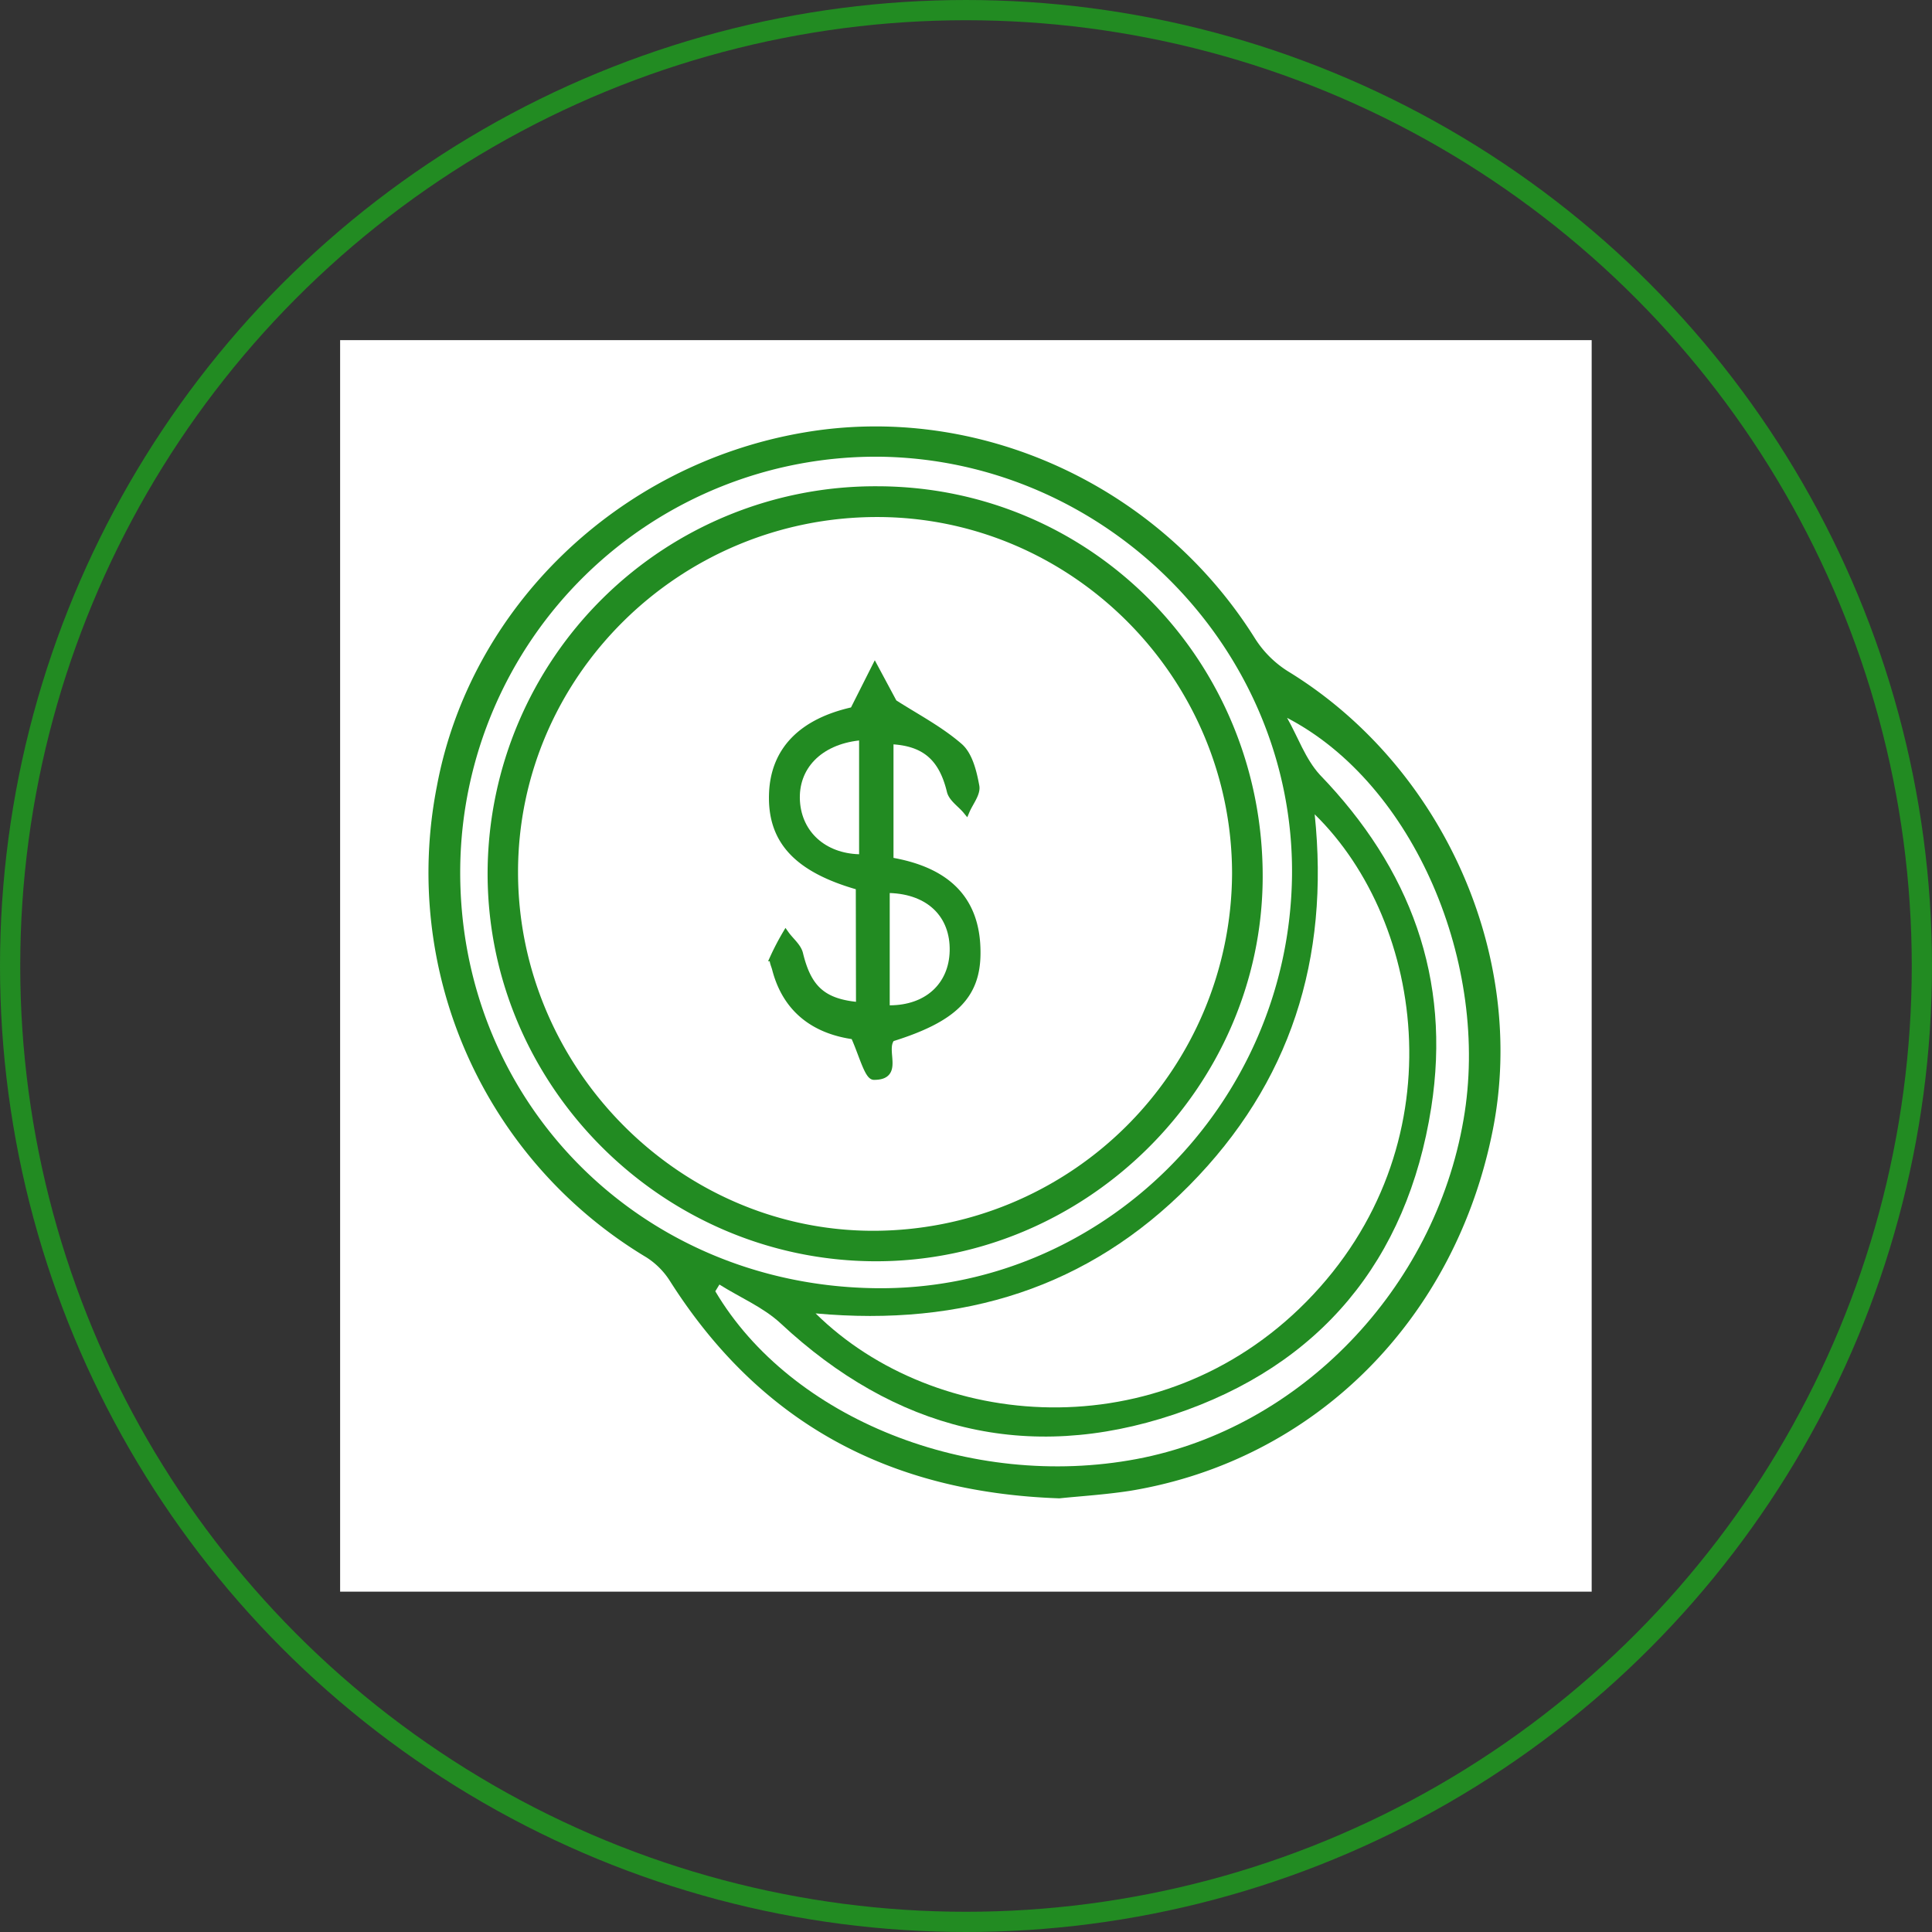 <svg xmlns="http://www.w3.org/2000/svg" viewBox="0 0 286.46 286.46">
  <rect x="0" y="0" width="286.46" height="286.46" fill="#333333" stroke="none"/>
  <defs>
    <style>
      .cls-1 {
        fill: none;
        stroke-width: 3px;
      }

      .cls-1, .cls-3 {
        stroke: #228b22;
        stroke-miterlimit: 10;
      }

      .cls-2 {
        fill: #fff;
      }

      .cls-3 {
        fill: #228b22;
      }
    </style>
  </defs>
  <g id="Calque_2" data-name="Calque 2">
    <g id="Calque_1-2" data-name="Calque 1">
      <g>
        <circle class="cls-1" cx="143.23" cy="143.23" r="141.73"/>
        <g>
          <path class="cls-2" d="M50.43,236V50.43H236V236Zm106.63-14.38c2.84-.3,6.67-.53,10.44-1.15,27.15-4.48,47.86-25.17,53.37-53.22,5-25.66-7.48-53.49-30.15-67.36a16.08,16.08,0,0,1-5.07-5.05c-14.16-22.6-40.82-34.78-66.59-30.26-27.18,4.76-48.89,25.77-53.79,52A66,66,0,0,0,96.1,186a11.84,11.84,0,0,1,3.65,3.67C112.86,210.32,131.7,220.78,157.06,221.66Z"/>
          <path class="cls-3" d="M157.06,221.66c-25.36-.88-44.2-11.34-57.31-32A11.84,11.84,0,0,0,96.1,186a66,66,0,0,1-30.83-69.34c4.9-26.26,26.61-47.27,53.79-52,25.77-4.52,52.43,7.66,66.59,30.26a16.08,16.08,0,0,0,5.07,5.05c22.67,13.87,35.19,41.7,30.15,67.36-5.51,28.05-26.22,48.74-53.37,53.22C163.73,221.13,159.9,221.36,157.06,221.66Zm-36.13-26.92c17.64,17.4,51,20.34,72.77-1.77,22.52-22.86,17.67-56.2,1.23-72.26,2.24,21.49-3.7,39.93-18.57,55S142.84,196.7,120.93,194.74Zm8.7-3.7c33.6.5,61.59-27.2,61.91-61.27.33-33.42-27.3-61.51-61-62A61.64,61.64,0,0,0,68.24,128.6C67.82,163.13,94.74,190.52,129.63,191Zm61.21-84.6c1.6,2.81,2.71,6.09,4.88,8.34,13.4,13.88,19.53,30.2,16.52,49.36-3.56,22.67-16.49,38.27-38.16,45.5-21.82,7.29-41.41,2.24-58.3-13.51-2.58-2.4-6-3.86-9.08-5.76l-.61,1c11.19,18.93,37.81,29.52,62.48,24.87,24.26-4.58,44.15-25.23,48.46-50.33C221,143.05,209.68,116.24,190.84,106.44Z"/>
          <path class="cls-2" d="M120.93,194.74c21.91,2,40.46-3.84,55.43-19s20.81-33.52,18.57-55c16.44,16.06,21.29,49.4-1.23,72.26C171.91,215.08,138.57,212.14,120.93,194.74Z"/>
          <path class="cls-2" d="M129.63,191c-34.89-.52-61.81-27.91-61.39-62.44a61.64,61.64,0,0,1,62.33-60.84c33.67.5,61.3,28.59,61,62C191.22,163.84,163.23,191.54,129.63,191Zm.48-118.44a57,57,0,0,0-57.35,56.47c-.25,31.36,25.5,57.33,56.92,57.44,31,.1,56.93-25.5,57-56.4C186.83,98.28,161.61,72.65,130.11,72.6Z"/>
          <path class="cls-2" d="M190.84,106.44C209.68,116.24,221,143.05,217,166c-4.31,25.1-24.2,45.75-48.46,50.33-24.67,4.65-51.29-5.94-62.48-24.87l.61-1c3,1.9,6.5,3.36,9.08,5.76,16.89,15.75,36.48,20.8,58.3,13.51,21.67-7.23,34.6-22.83,38.16-45.5,3-19.16-3.12-35.48-16.52-49.36C193.55,112.53,192.44,109.25,190.84,106.44Z"/>
          <path class="cls-3" d="M130.11,72.6c31.5.05,56.72,25.68,56.61,57.51-.11,30.9-26,56.5-57,56.4-31.42-.11-57.17-26.08-56.92-57.44A57,57,0,0,1,130.11,72.6Zm-.06,4.06c-29.33,0-53.25,23.68-53.24,52.7s23.82,53.09,52.49,53.17a53.23,53.23,0,0,0,53.38-53C182.64,100.46,158.93,76.65,130.05,76.66Z"/>
          <path class="cls-2" d="M130.05,76.66c28.88,0,52.59,23.8,52.63,52.83a53.23,53.23,0,0,1-53.38,53c-28.67-.08-52.48-24.2-52.49-53.17S100.72,76.66,130.05,76.66Zm-2.66,54.81v17.71c-5.42-.46-7.6-2.52-8.85-7.67-.26-1.08-1.36-1.95-2.07-2.92a38.19,38.19,0,0,0-1.84,3.53c-.17.42.16,1.06.3,1.58,1.65,6.45,6.33,9.22,11.66,10,1.15,2.44,2,5.95,2.95,6,4,0,1.13-3.92,2.63-5.68,9.13-2.85,12.64-6.21,12.68-12.63,0-8.54-5.2-12.38-12.9-13.68V109.84c5.17.21,7.72,2.54,8.91,7.47.27,1.1,1.57,2,2.39,2.91.52-1.22,1.63-2.56,1.43-3.65-.38-2.08-1-4.62-2.45-5.89-2.95-2.56-6.53-4.41-9.74-6.48L129.69,99l-3.2,6.35c-7.55,1.67-11.79,5.88-12,12.48C114.32,124.69,118.25,128.9,127.39,131.47Z"/>
          <path class="cls-3" d="M127.39,131.47c-9.14-2.57-13.07-6.78-12.87-13.66.18-6.6,4.42-10.81,12-12.48l3.2-6.35,2.8,5.22c3.21,2.07,6.79,3.92,9.74,6.48,1.46,1.27,2.07,3.81,2.45,5.89.2,1.09-.91,2.43-1.43,3.65-.82-1-2.12-1.81-2.39-2.91-1.19-4.93-3.74-7.26-8.91-7.47v17.78c7.7,1.3,12.94,5.14,12.9,13.68,0,6.42-3.55,9.78-12.68,12.63-1.5,1.76,1.4,5.72-2.63,5.68-.91,0-1.8-3.52-2.95-6-5.33-.73-10-3.5-11.66-10-.14-.52-.47-1.16-.3-1.58a38.19,38.19,0,0,1,1.84-3.53c.71,1,1.81,1.84,2.07,2.92,1.25,5.15,3.43,7.21,8.85,7.67Zm4.53,17.59c5.32,0,8.78-3.23,8.89-8.07.12-5.05-3.26-8.39-8.89-8.58Zm-4.54-22.4v-16.9c-5.68.67-9.07,4.26-8.77,9C118.9,123.35,122.37,126.51,127.38,126.66Z"/>
          <path class="cls-2" d="M131.92,149.06V132.41c5.63.19,9,3.53,8.89,8.58C140.7,145.83,137.24,149.05,131.92,149.06Z"/>
          <path class="cls-2" d="M127.38,126.66c-5-.15-8.48-3.31-8.77-7.87-.3-4.77,3.09-8.36,8.77-9Z"/>
        </g>
      </g>
    </g>
  </g>
</svg>
